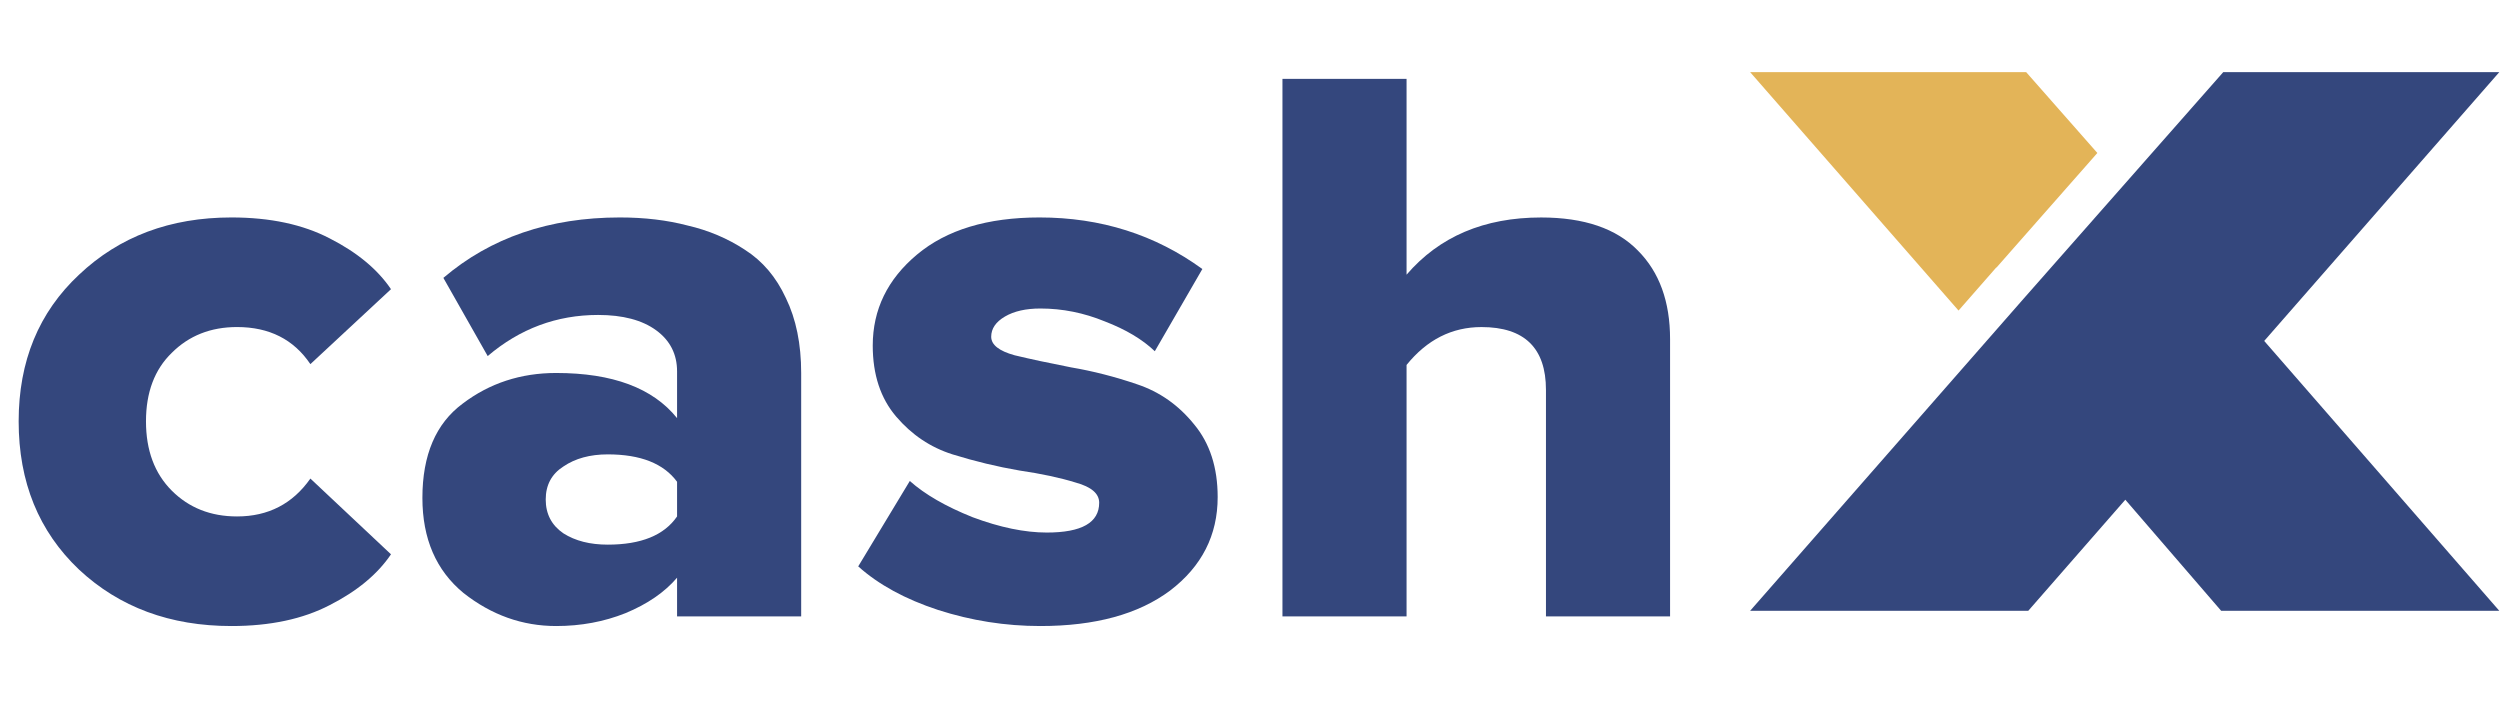 <svg width="104" height="30" viewBox="0 0 104 30" fill="none" xmlns="http://www.w3.org/2000/svg">
<path d="M9.627 26.043C7.079 26.043 4.967 25.261 3.29 23.697C1.614 22.11 0.776 20.053 0.776 17.528C0.776 15.025 1.614 12.991 3.29 11.426C4.967 9.839 7.079 9.046 9.627 9.046C11.236 9.046 12.599 9.336 13.717 9.918C14.857 10.499 15.706 11.203 16.265 12.03L12.912 15.148C12.219 14.119 11.202 13.605 9.861 13.605C8.766 13.605 7.861 13.963 7.146 14.678C6.431 15.371 6.073 16.321 6.073 17.528C6.073 18.735 6.431 19.696 7.146 20.411C7.861 21.126 8.766 21.484 9.861 21.484C11.158 21.484 12.175 20.959 12.912 19.908L16.265 23.059C15.706 23.887 14.857 24.591 13.717 25.172C12.599 25.753 11.236 26.043 9.627 26.043Z" fill="#34477D"/>
<path d="M33.329 25.641H28.166V24.032C27.652 24.635 26.937 25.127 26.021 25.507C25.127 25.864 24.166 26.043 23.137 26.043C21.729 26.043 20.444 25.585 19.282 24.669C18.142 23.73 17.572 22.411 17.572 20.713C17.572 18.925 18.131 17.617 19.248 16.79C20.366 15.941 21.662 15.516 23.137 15.516C25.484 15.516 27.16 16.142 28.166 17.394V15.449C28.166 14.734 27.876 14.164 27.295 13.739C26.714 13.315 25.909 13.102 24.881 13.102C23.16 13.102 21.629 13.672 20.288 14.812L18.444 11.56C20.411 9.884 22.858 9.046 25.786 9.046C26.814 9.046 27.753 9.158 28.602 9.381C29.474 9.582 30.267 9.918 30.982 10.387C31.72 10.856 32.29 11.527 32.692 12.398C33.117 13.27 33.329 14.309 33.329 15.516V25.641ZM25.283 22.657C26.669 22.657 27.63 22.266 28.166 21.484V20.042C27.608 19.282 26.646 18.902 25.283 18.902C24.546 18.902 23.931 19.07 23.439 19.405C22.948 19.718 22.702 20.176 22.702 20.78C22.702 21.383 22.948 21.853 23.439 22.188C23.931 22.501 24.546 22.657 25.283 22.657Z" fill="#34477D"/>
<path d="M43.279 26.043C41.826 26.043 40.407 25.82 39.021 25.373C37.658 24.926 36.551 24.322 35.702 23.562L37.848 20.009C38.474 20.567 39.345 21.07 40.463 21.517C41.603 21.942 42.631 22.154 43.547 22.154C45 22.154 45.726 21.741 45.726 20.914C45.726 20.534 45.402 20.255 44.754 20.076C44.106 19.875 43.324 19.707 42.407 19.573C41.491 19.416 40.563 19.193 39.625 18.902C38.708 18.612 37.926 18.087 37.278 17.327C36.63 16.567 36.306 15.583 36.306 14.376C36.306 12.879 36.92 11.616 38.15 10.588C39.379 9.56 41.078 9.046 43.245 9.046C45.793 9.046 48.051 9.761 50.018 11.191L48.04 14.611C47.526 14.119 46.833 13.706 45.961 13.371C45.089 13.013 44.195 12.834 43.279 12.834C42.675 12.834 42.184 12.946 41.804 13.169C41.424 13.393 41.234 13.672 41.234 14.008C41.234 14.343 41.558 14.6 42.206 14.779C42.854 14.935 43.637 15.103 44.553 15.282C45.469 15.438 46.386 15.673 47.302 15.986C48.241 16.299 49.034 16.857 49.682 17.662C50.33 18.444 50.655 19.45 50.655 20.679C50.655 22.266 49.995 23.562 48.676 24.568C47.358 25.552 45.559 26.043 43.279 26.043Z" fill="#34477D"/>
<path d="M69.475 25.642H64.312V16.221C64.312 14.478 63.418 13.606 61.63 13.606C60.401 13.606 59.362 14.131 58.513 15.182V25.642H53.35V3.28H58.513V11.427C59.876 9.84 61.742 9.047 64.111 9.047C65.899 9.047 67.24 9.505 68.134 10.421C69.028 11.315 69.475 12.544 69.475 14.109V25.642Z" fill="#34477D"/>
<path d="M88.413 20.788L84.375 25.41H72.805L84.183 12.424L92.488 3H103.971L94.191 14.183L103.971 25.41H92.401L88.413 20.788Z" fill="#34477D"/>
<path fill-rule="evenodd" clip-rule="evenodd" d="M72.805 3L81.475 12.919L83.045 11.126L83.052 11.132L87.25 6.364L84.288 3H72.805Z" fill="#E3B458"/>
</svg>

